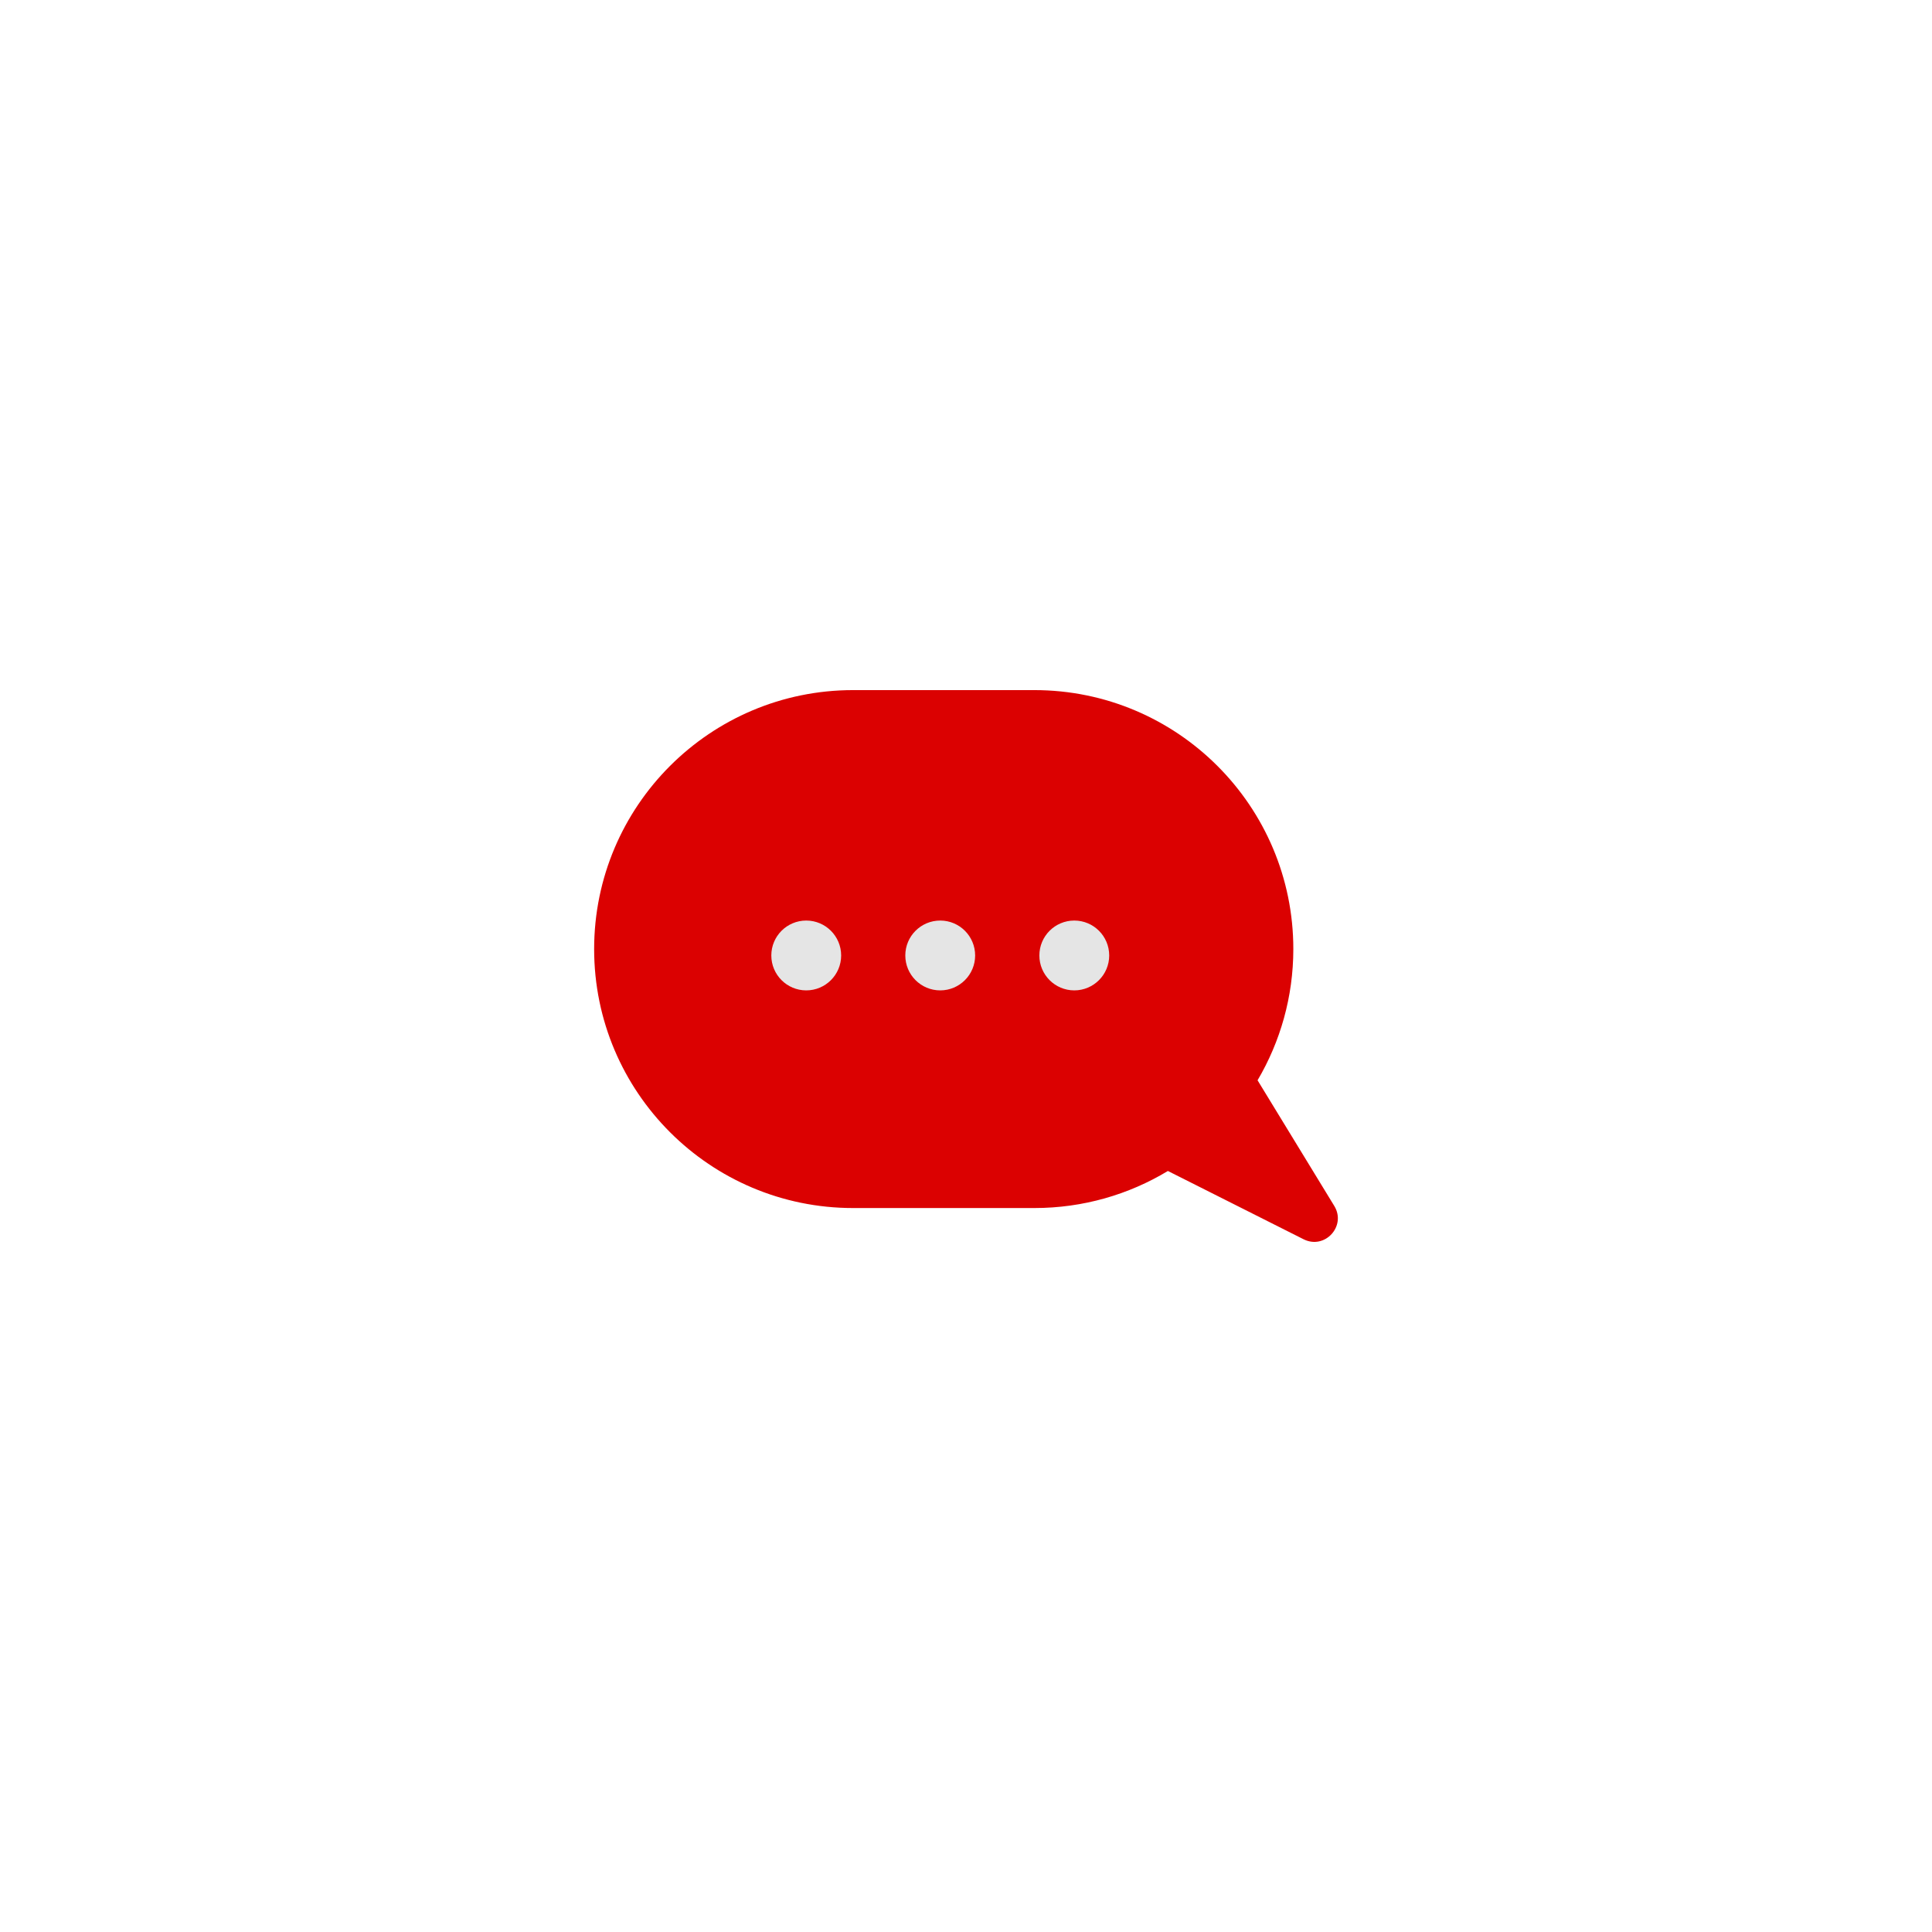 <svg width="82" height="82" viewBox="0 0 82 82" fill="none" xmlns="http://www.w3.org/2000/svg">
<g filter="url(#filter0_d_1730_26265)">
<rect x="16" y="12" width="50" height="50" rx="25" fill="white"/>
<path d="M43.9 25.29C49.971 25.29 54.893 30.212 54.893 36.282C54.892 38.315 54.337 40.217 53.375 41.851L56.631 47.184C57.155 48.042 56.227 49.05 55.328 48.598L49.569 45.7C47.914 46.699 45.974 47.273 43.9 47.273H36.209C30.139 47.273 25.217 42.353 25.217 36.282C25.217 30.212 30.138 25.29 36.209 25.29H43.9Z" fill="#DB0101"/>
<circle cx="34.219" cy="36.553" r="1.482" fill="#E5E5E5"/>
<circle cx="39.906" cy="36.553" r="1.482" fill="#E5E5E5"/>
<circle cx="45.596" cy="36.553" r="1.482" fill="#E5E5E5"/>
</g>
<defs>
<filter id="filter0_d_1730_26265" x="0" y="0" width="82" height="82" filterUnits="userSpaceOnUse" color-interpolation-filters="sRGB">
<feFlood flood-opacity="0" result="BackgroundImageFix"/>
<feColorMatrix in="SourceAlpha" type="matrix" values="0 0 0 0 0 0 0 0 0 0 0 0 0 0 0 0 0 0 127 0" result="hardAlpha"/>
<feOffset dy="4"/>
<feGaussianBlur stdDeviation="8"/>
<feComposite in2="hardAlpha" operator="out"/>
<feColorMatrix type="matrix" values="0 0 0 0 0 0 0 0 0 0 0 0 0 0 0 0 0 0 0.3 0"/>
<feBlend mode="normal" in2="BackgroundImageFix" result="effect1_dropShadow_1730_26265"/>
<feBlend mode="normal" in="SourceGraphic" in2="effect1_dropShadow_1730_26265" result="shape"/>
</filter>
</defs>
</svg>
